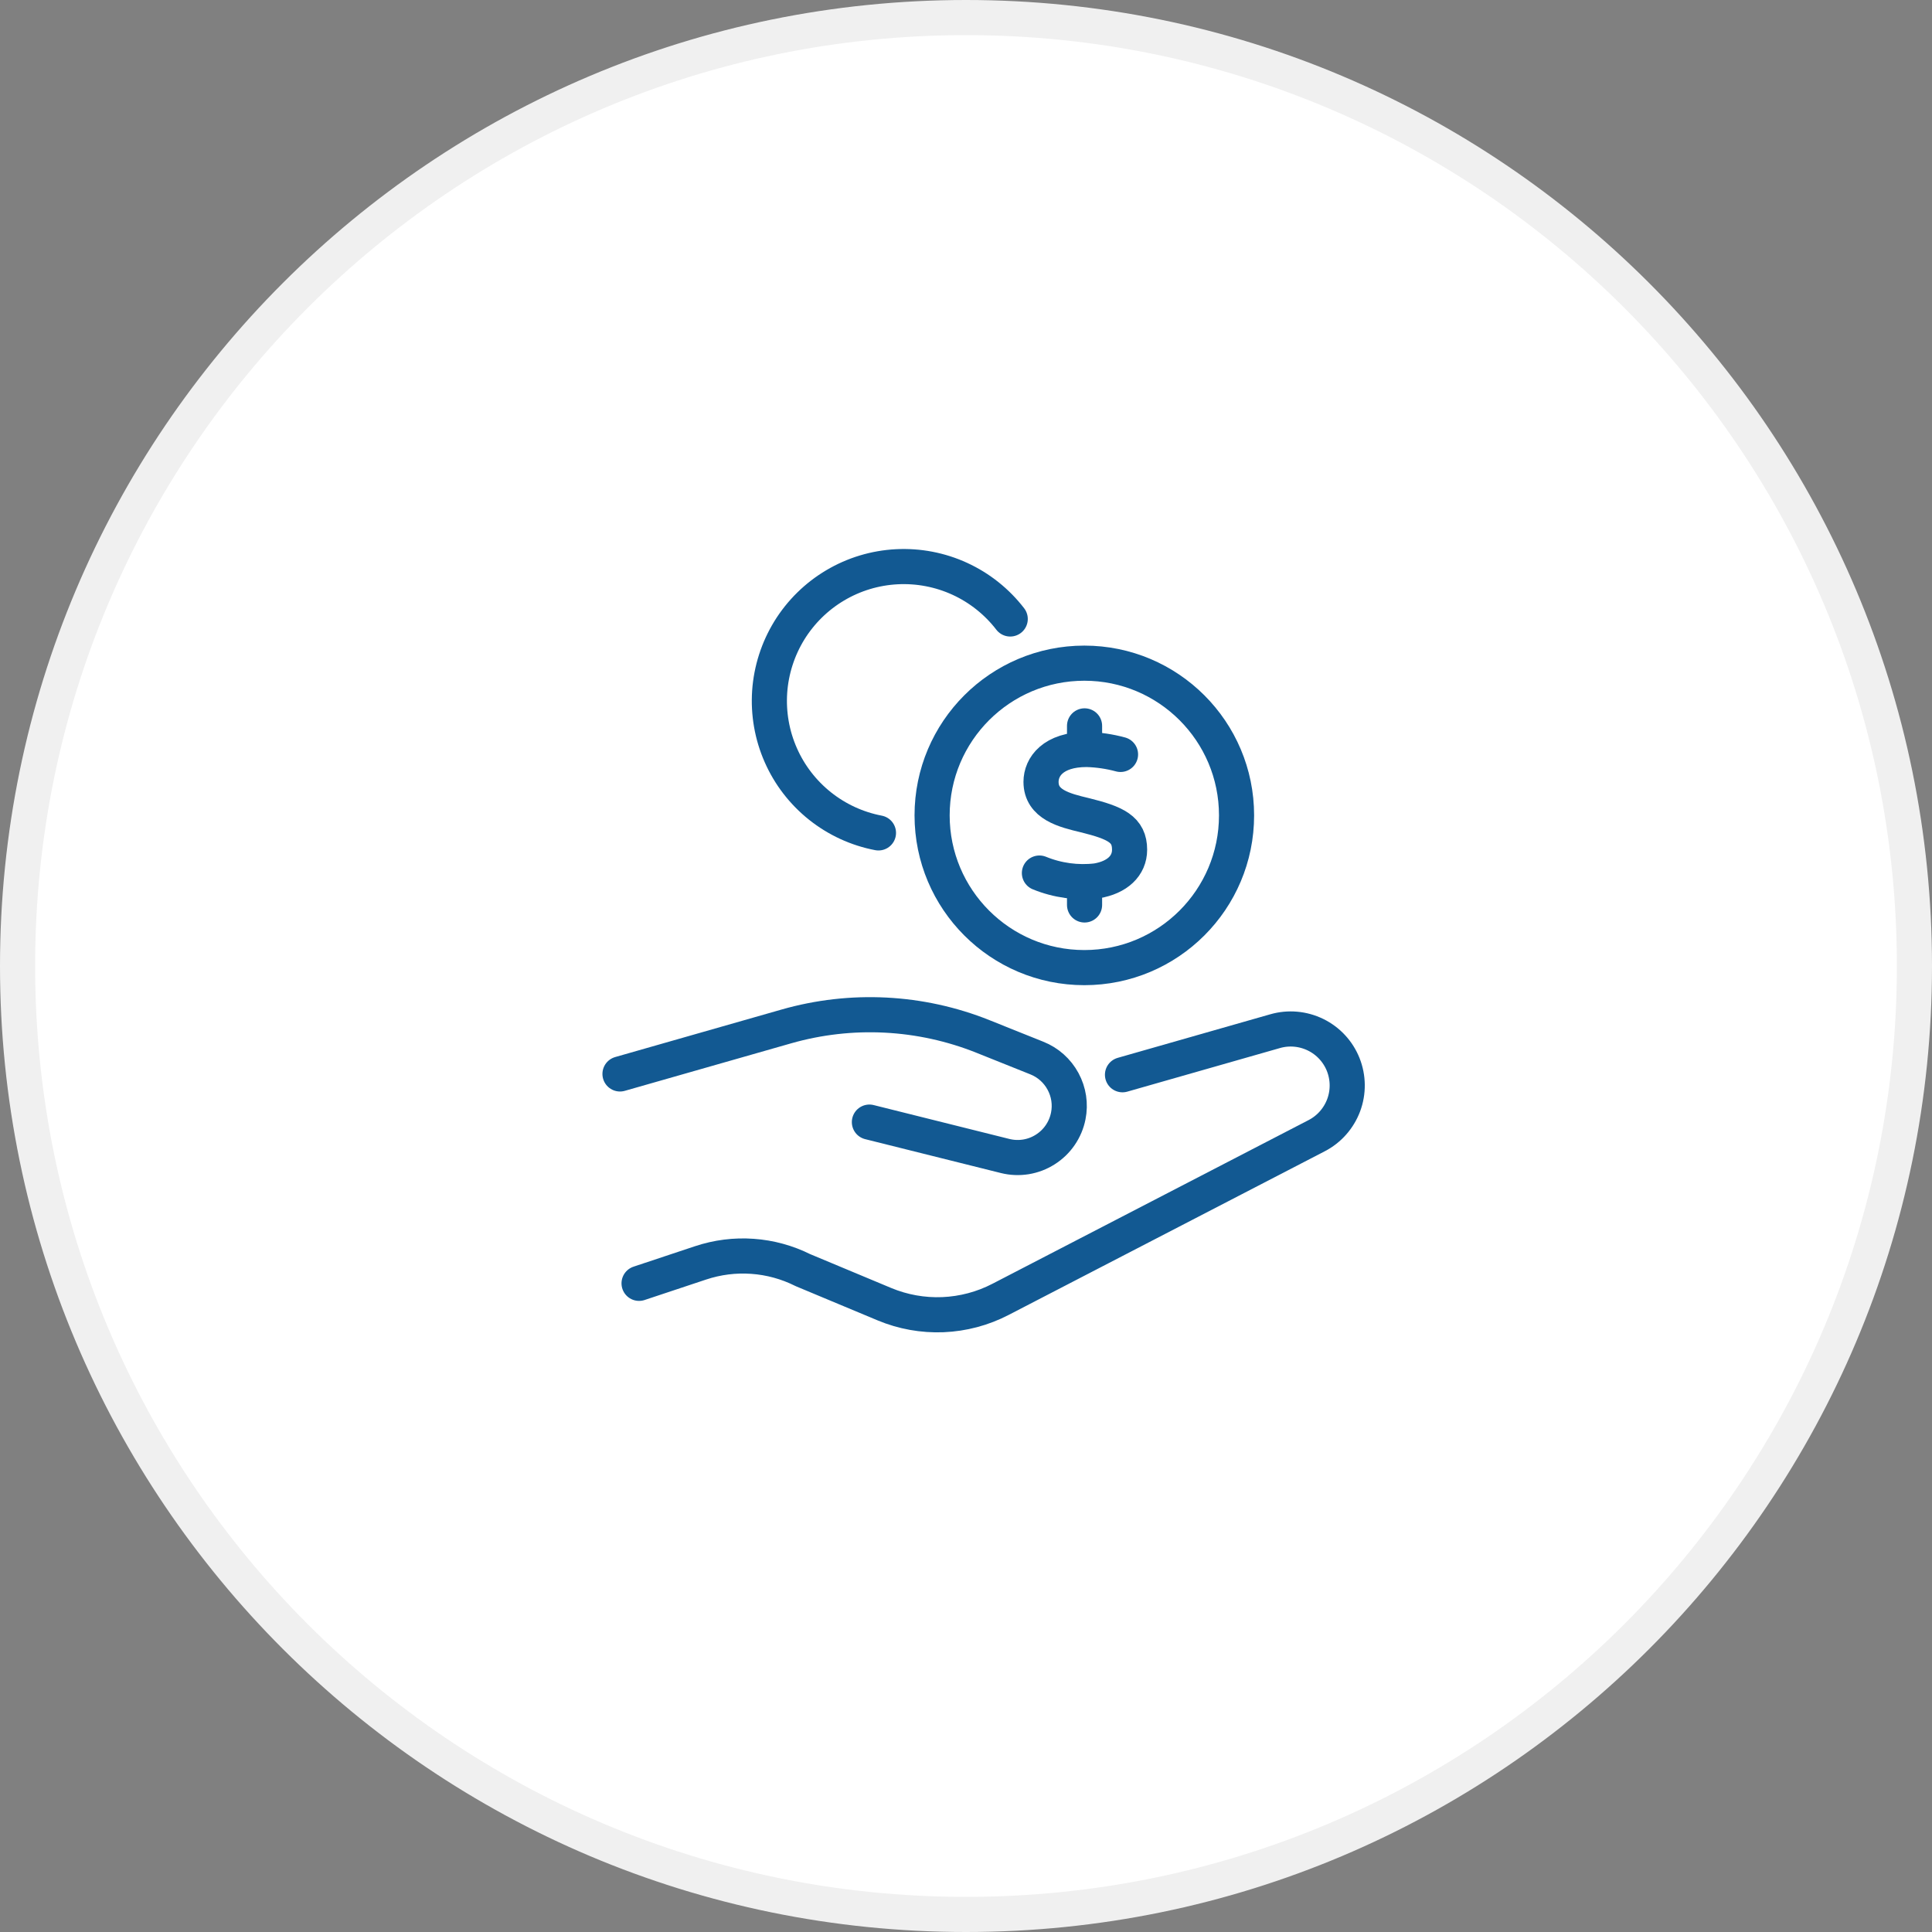 <?xml version="1.0" encoding="UTF-8"?>
<svg xmlns="http://www.w3.org/2000/svg" width="55" height="55" viewBox="0 0 55 55" fill="none">
  <rect x="0" y="0" width="55" height="55" fill="#808080" stroke="none"/>
  <path d="M54.5 27.5C54.5 42.412 42.412 54.5 27.5 54.5C12.588 54.5 0.5 42.412 0.5 27.5C0.5 12.588 12.588 0.5 27.5 0.5C42.412 0.5 54.5 12.588 54.5 27.5Z" fill="white" stroke="#F0F0F0"></path>
  <path d="M25.008 23.711C24.4 23.595 23.829 23.332 23.344 22.946C22.86 22.56 22.476 22.063 22.227 21.496C21.977 20.929 21.869 20.31 21.911 19.692C21.954 19.074 22.146 18.476 22.47 17.948C22.795 17.421 23.243 16.98 23.776 16.664C24.308 16.348 24.91 16.166 25.529 16.134C26.147 16.102 26.764 16.22 27.327 16.479C27.889 16.738 28.381 17.13 28.759 17.621" stroke="#125992" stroke-miterlimit="10" stroke-linecap="round"></path>
  <path d="M30.869 27.546C33.262 27.546 35.202 25.605 35.202 23.212C35.202 20.819 33.262 18.879 30.869 18.879C28.475 18.879 26.535 20.819 26.535 23.212C26.535 25.605 28.475 27.546 30.869 27.546Z" stroke="#125992" stroke-miterlimit="10" stroke-linecap="round"></path>
  <path d="M17.65 30.573L22.387 29.22C24.232 28.693 26.201 28.793 27.983 29.506L29.516 30.12C29.835 30.247 30.099 30.482 30.262 30.784C30.426 31.086 30.479 31.435 30.411 31.771C30.372 31.966 30.294 32.151 30.181 32.315C30.069 32.479 29.924 32.618 29.756 32.724C29.588 32.831 29.401 32.902 29.204 32.934C29.008 32.965 28.808 32.957 28.615 32.909L24.75 31.944" stroke="#125992" stroke-linecap="round" stroke-linejoin="round"></path>
  <path d="M18.193 36.534L19.945 35.951C20.42 35.793 20.922 35.729 21.422 35.765C21.921 35.8 22.409 35.934 22.857 36.158L25.174 37.126C25.702 37.347 26.272 37.449 26.844 37.426C27.415 37.402 27.975 37.254 28.483 36.99L37.48 32.332C37.836 32.149 38.11 31.839 38.251 31.464C38.391 31.09 38.386 30.676 38.238 30.304C38.09 29.934 37.81 29.632 37.452 29.457C37.094 29.282 36.684 29.245 36.301 29.355L31.955 30.596" stroke="#125992" stroke-linecap="round" stroke-linejoin="round"></path>
  <path d="M31.899 21.477C31.585 21.392 31.262 21.345 30.936 21.336C29.976 21.336 29.636 21.832 29.636 22.257C29.636 22.907 30.3 23.068 30.886 23.208C31.765 23.425 32.157 23.612 32.157 24.189C32.157 24.648 31.807 24.978 31.22 25.076C30.667 25.141 30.106 25.065 29.59 24.854" stroke="#125992" stroke-miterlimit="10" stroke-linecap="round"></path>
  <path d="M30.875 21.302V20.664" stroke="#125992" stroke-miterlimit="10" stroke-linecap="round"></path>
  <path d="M30.875 25.762V25.125" stroke="#125992" stroke-miterlimit="10" stroke-linecap="round"></path>
</svg>
